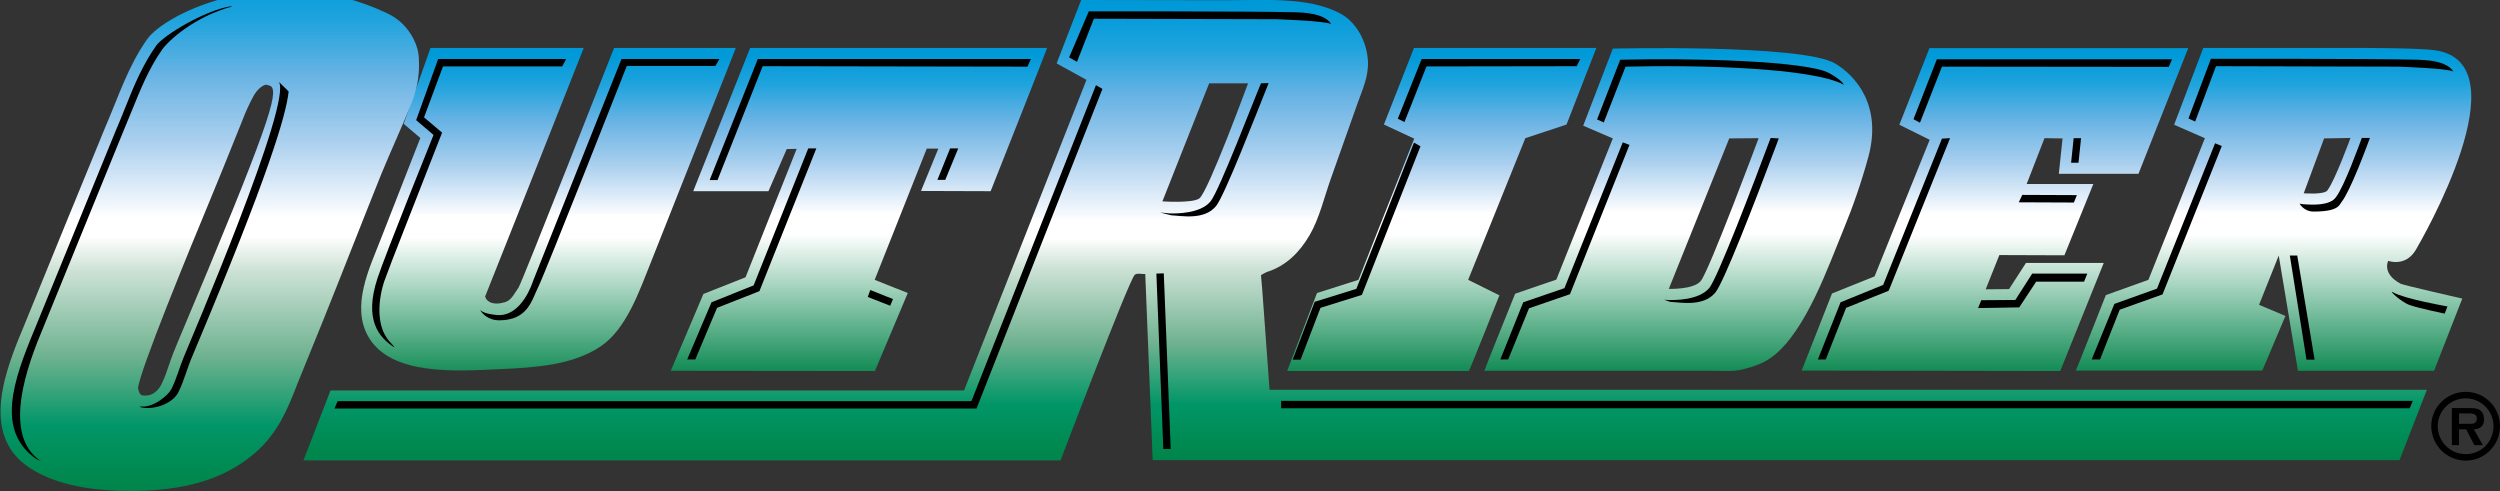 <?xml version="1.0" encoding="utf-8"?>
<!-- Generator: Adobe Illustrator 27.2.0, SVG Export Plug-In . SVG Version: 6.00 Build 0)  -->
<svg version="1.1" id="Layer_1" xmlns="http://www.w3.org/2000/svg" xmlns:xlink="http://www.w3.org/1999/xlink" x="0px" y="0px"
	 viewBox="0 0 1080.1 212.2" style="enable-background:new 0 0 1080.1 212.2;" xml:space="preserve">
<rect x="0" y="0" width="1080.1" height="212.2" fill="#333333" stroke="none"/>
<style type="text/css">
	.st0{fill:url(#SVGID_1_);}
	.st1{fill:url(#SVGID_00000116207930823051069520000016965006713535063188_);}
	.st2{fill:url(#SVGID_00000031172475065638887520000016464551161660488609_);}
	.st3{fill:url(#SVGID_00000183228272595820418450000003341424717529732748_);}
	.st4{fill:url(#SVGID_00000016053979827968485760000007184566418005329552_);}
	.st5{fill:url(#SVGID_00000161632265392506309570000002137655189856422319_);}
	.st6{fill:url(#SVGID_00000051380989831608010100000012109872042502044301_);}
	.st7{fill:url(#SVGID_00000077299357165616184260000010799623557798558129_);}
</style>
<linearGradient id="SVGID_1_" gradientUnits="userSpaceOnUse" x1="371.672" y1="27.415" x2="371.672" y2="175.865" gradientTransform="matrix(1 0 0 1 -0.606 -11.196)">
	<stop  offset="5.618000e-03" style="stop-color:#0097D7"/>
	<stop  offset="5.349160e-02" style="stop-color:#009AD9"/>
	<stop  offset="0.135" style="stop-color:#1FA3DD"/>
	<stop  offset="0.24" style="stop-color:#68B3E4"/>
	<stop  offset="0.365" style="stop-color:#A9CFEE"/>
	<stop  offset="0.504" style="stop-color:#F9FBFE"/>
	<stop  offset="0.511" style="stop-color:#FFFFFF"/>
	<stop  offset="0.545" style="stop-color:#FFFFFF"/>
	<stop  offset="0.573" style="stop-color:#FFFFFF"/>
	<stop  offset="1" style="stop-color:#008348"/>
</linearGradient>
<path class="st0" d="M324.1,20.7c0,0,85.4,0,128.3,0c0,0.4-24.4,61.9-24.4,61.9l-30.1-0.1l7.5-18.3h-5l-22.5,56.7l14.3,5.7
	l-14.2,33.7l-88.2-0.1l14.1-33.2l18.2-7.2l22.1-55.5l-4.3,0.1L332,82.6h-32.5L324.1,20.7z"/>
<linearGradient id="SVGID_00000106119522486605870280000015196352239559040161_" gradientUnits="userSpaceOnUse" x1="862.497" y1="27.558" x2="862.497" y2="175.91" gradientTransform="matrix(1 0 0 1 -0.606 -11.196)">
	<stop  offset="5.618000e-03" style="stop-color:#0097D7"/>
	<stop  offset="5.349160e-02" style="stop-color:#009AD9"/>
	<stop  offset="0.135" style="stop-color:#1FA3DD"/>
	<stop  offset="0.24" style="stop-color:#68B3E4"/>
	<stop  offset="0.365" style="stop-color:#A9CFEE"/>
	<stop  offset="0.504" style="stop-color:#F9FBFE"/>
	<stop  offset="0.511" style="stop-color:#FFFFFF"/>
	<stop  offset="0.545" style="stop-color:#FFFFFF"/>
	<stop  offset="0.573" style="stop-color:#FFFFFF"/>
	<stop  offset="1" style="stop-color:#008348"/>
</linearGradient>
<polygon style="fill:url(#SVGID_00000106119522486605870280000015196352239559040161_);" points="833.6,20.8 945.4,20.8 923.9,75.1 
	889.5,75.1 891.1,59.8 883.3,59.7 875.6,79.5 904.4,79.5 891.9,110.3 863.8,110.2 857.9,125 868,124.9 875.3,113.6 908.9,113.6 
	890.1,160.3 778.4,160.1 791.5,126.8 809.9,119.4 833.7,60.4 820.6,53.9 "/>
<linearGradient id="SVGID_00000024688212410920862330000010346620418830229425_" gradientUnits="userSpaceOnUse" x1="623.423" y1="27.463" x2="623.423" y2="175.864" gradientTransform="matrix(1 0 0 1 -0.606 -11.196)">
	<stop  offset="5.618000e-03" style="stop-color:#0097D7"/>
	<stop  offset="5.349160e-02" style="stop-color:#009AD9"/>
	<stop  offset="0.135" style="stop-color:#1FA3DD"/>
	<stop  offset="0.24" style="stop-color:#68B3E4"/>
	<stop  offset="0.365" style="stop-color:#A9CFEE"/>
	<stop  offset="0.504" style="stop-color:#F9FBFE"/>
	<stop  offset="0.511" style="stop-color:#FFFFFF"/>
	<stop  offset="0.545" style="stop-color:#FFFFFF"/>
	<stop  offset="0.573" style="stop-color:#FFFFFF"/>
	<stop  offset="1" style="stop-color:#008348"/>
</linearGradient>
<path style="fill:url(#SVGID_00000024688212410920862330000010346620418830229425_);" d="M610.9,20.7h78.8l-12.9,33.1l-17.8,5.9
	l-24.7,61.2l13.5,6.7c0,0-12.1,30.6-13.2,32.7h-78.5l12.9-33.7l17.9-5.7l24.1-61l-13.1-6.1L610.9,20.7z"/>
<linearGradient id="SVGID_00000031198307465153436680000000419286841912464515_" gradientUnits="userSpaceOnUse" x1="725.608" y1="25.716" x2="725.608" y2="176.17" gradientTransform="matrix(1 0 0 1 -0.606 -11.196)">
	<stop  offset="5.618000e-03" style="stop-color:#0097D7"/>
	<stop  offset="5.349160e-02" style="stop-color:#009AD9"/>
	<stop  offset="0.135" style="stop-color:#1FA3DD"/>
	<stop  offset="0.24" style="stop-color:#68B3E4"/>
	<stop  offset="0.365" style="stop-color:#A9CFEE"/>
	<stop  offset="0.504" style="stop-color:#F9FBFE"/>
	<stop  offset="0.511" style="stop-color:#FFFFFF"/>
	<stop  offset="0.545" style="stop-color:#FFFFFF"/>
	<stop  offset="0.573" style="stop-color:#FFFFFF"/>
	<stop  offset="1" style="stop-color:#008348"/>
</linearGradient>
<path style="fill:url(#SVGID_00000031198307465153436680000000419286841912464515_);" d="M696.8,21c0,0,81.6-2,96,6.4
	c8.6,5.1,20.5,17.9,14.4,40.4c-3,11-6.7,21.6-10.8,31.5c-6.4,15.5-15.9,43-30,54.3c-4.3,3.4-8.2,4.6-13.5,6c-3.8,1-8.6,0.6-13,0.6
	c-6.7,0-73.4,0-98.6,0c0-0.4,13.3-33.3,13.3-33.3l17.8-6.1l24.4-61l-12.8-5.5L696.8,21z M747.1,59.8l-26.1,65c0,0,10.7,0.4,13.8-3.4
	c3.7-4.5,25-61.7,25-61.7L747.1,59.8z"/>
<linearGradient id="SVGID_00000181776441331619654110000001024465666487320991_" gradientUnits="userSpaceOnUse" x1="982.795" y1="27.415" x2="982.795" y2="175.865" gradientTransform="matrix(1 0 0 1 -0.606 -11.196)">
	<stop  offset="5.618000e-03" style="stop-color:#0097D7"/>
	<stop  offset="5.349160e-02" style="stop-color:#009AD9"/>
	<stop  offset="0.135" style="stop-color:#1FA3DD"/>
	<stop  offset="0.24" style="stop-color:#68B3E4"/>
	<stop  offset="0.365" style="stop-color:#A9CFEE"/>
	<stop  offset="0.504" style="stop-color:#F9FBFE"/>
	<stop  offset="0.511" style="stop-color:#FFFFFF"/>
	<stop  offset="0.545" style="stop-color:#FFFFFF"/>
	<stop  offset="0.573" style="stop-color:#FFFFFF"/>
	<stop  offset="1" style="stop-color:#008348"/>
</linearGradient>
<path style="fill:url(#SVGID_00000181776441331619654110000001024465666487320991_);" d="M951.9,20.7l67.2,0c0,0,25.9,0,32.9,1
	c38.6,5.5-5.9,82.2-8.3,86.3c-4.5,7.5-11.9,4.7-11.9,4.7s-2.9,5.5,5.4,9.9c1.1,0.6,26.6,6.4,26.6,6.4s-12.2,31.2-12.2,31.2h-58.8
	l-8.3-49.8l-8.5,21.3l11.4,4.8l-10,23.6h-80.6c0.2,0,13-32.6,13-32.6l18.4-6.6l24.4-61.2l-13.3-5.8L951.9,20.7z M1004.1,59.8
	l-8.8,23.7c0,0,8.7,0.7,10.2-1.2c3.3-4.3,10-22.7,10-22.7L1004.1,59.8z"/>
<linearGradient id="SVGID_00000165216428776021268810000016950235333505511348_" gradientUnits="userSpaceOnUse" x1="589.279" y1="-326.21" x2="589.279" y2="-117.136" gradientTransform="matrix(1 0 0 1 0.489 320.367)">
	<stop  offset="5.618000e-03" style="stop-color:#0097D7"/>
	<stop  offset="5.083194e-02" style="stop-color:#009AD9"/>
	<stop  offset="0.128" style="stop-color:#1FA3DD"/>
	<stop  offset="0.227" style="stop-color:#68B3E4"/>
	<stop  offset="0.345" style="stop-color:#A9CFEE"/>
	<stop  offset="0.477" style="stop-color:#F9FBFE"/>
	<stop  offset="0.483" style="stop-color:#FFFFFF"/>
	<stop  offset="0.489" style="stop-color:#FFFFFF"/>
	<stop  offset="0.52" style="stop-color:#FFFFFF"/>
	<stop  offset="0.582" style="stop-color:#CDE2D6"/>
	<stop  offset="0.737" style="stop-color:#6FB290"/>
	<stop  offset="0.863" style="stop-color:#019667"/>
	<stop  offset="0.954" style="stop-color:#00884F"/>
	<stop  offset="1" style="stop-color:#008348"/>
</linearGradient>
<path style="fill:url(#SVGID_00000165216428776021268810000016950235333505511348_);" d="M1048.5,168.4l-11.8,30.4
	c0,0-362.8,0-538.7,0c-1.1-26.8-2.1-53.6-3.2-80.4c-1.4,0.1-3.7-0.6-4.6,0.4c-2.6,2.7-32,80.1-32,80.1l-327.1,0l11.7-30.2h273.7
	l52.9-134.2l-12.9-7.1L467.1,0c0,0,41.2,0.1,62.3,0.1c17.3,0,35.9-1.5,49.4,5.6c7.3,3.8,11.7,12.3,12.2,20.5
	c0.4,6.7-2.4,12.6-4.4,18.2c-3.9,11-7.8,22-11.7,33c-2.8,7.9-4.9,17-9.1,24.2c-4.3,7.4-10.2,13.3-18.4,15.9
	c-0.9,0.3-2.6,1.4-2.6,1.4s0.9,10,1.1,13.8c0.9,11.9,1.7,23.8,2.6,35.7C711.6,168.4,1048.5,168.4,1048.5,168.4z M522.4,36l-20.2,51
	c0,0,13.1,0.9,16-1.3c3.9-3.1,21-49.7,21-49.7H522.4z"/>
<linearGradient id="SVGID_00000095337321146412955630000018322030167246375817_" gradientUnits="userSpaceOnUse" x1="236.423" y1="-304.099" x2="236.423" y2="-153.681" gradientTransform="matrix(1 0 0 1 0.489 320.367)">
	<stop  offset="5.618000e-03" style="stop-color:#0097D7"/>
	<stop  offset="5.349160e-02" style="stop-color:#009AD9"/>
	<stop  offset="0.135" style="stop-color:#1FA3DD"/>
	<stop  offset="0.24" style="stop-color:#68B3E4"/>
	<stop  offset="0.365" style="stop-color:#A9CFEE"/>
	<stop  offset="0.504" style="stop-color:#F9FBFE"/>
	<stop  offset="0.511" style="stop-color:#FFFFFF"/>
	<stop  offset="0.545" style="stop-color:#FFFFFF"/>
	<stop  offset="0.573" style="stop-color:#FFFFFF"/>
	<stop  offset="1" style="stop-color:#008348"/>
</linearGradient>
<path style="fill:url(#SVGID_00000095337321146412955630000018322030167246375817_);" d="M186,20.7h66.2c0,0-38.7,97.8-42.6,107.4
	c0.8,2.8,4.1,3.7,8,2.6c3.3-0.6,4.5-3.8,6.4-6.4c1.5-2.1,41.3-103.6,41.3-103.6s39.1,0,52.6,0c0,0.3-24.8,62.4-36.8,92.9
	c-4.7,11.7-10.4,28.5-21.5,36c-12.2,8.2-28.1,9.2-44,9.9c-19,0.9-46.3,2.7-56.2-13.6c-8.1-13.4,0.4-30.4,5-42.3
	c4.1-10.6,17.2-44,17.2-44l-7.2-6.1L186,20.7z"/>
<linearGradient id="SVGID_00000141448877128211321840000000123042609608371363_" gradientUnits="userSpaceOnUse" x1="90.072" y1="-342.27" x2="90.072" y2="-103.767" gradientTransform="matrix(1 0 0 1 0.489 320.367)">
	<stop  offset="5.618000e-03" style="stop-color:#0097D7"/>
	<stop  offset="5.083194e-02" style="stop-color:#009AD9"/>
	<stop  offset="0.128" style="stop-color:#1FA3DD"/>
	<stop  offset="0.227" style="stop-color:#68B3E4"/>
	<stop  offset="0.345" style="stop-color:#A9CFEE"/>
	<stop  offset="0.477" style="stop-color:#F9FBFE"/>
	<stop  offset="0.483" style="stop-color:#FFFFFF"/>
	<stop  offset="0.489" style="stop-color:#FFFFFF"/>
	<stop  offset="0.52" style="stop-color:#FFFFFF"/>
	<stop  offset="0.582" style="stop-color:#CDE2D6"/>
	<stop  offset="0.737" style="stop-color:#6FB290"/>
	<stop  offset="0.863" style="stop-color:#019667"/>
	<stop  offset="0.954" style="stop-color:#00884F"/>
	<stop  offset="1" style="stop-color:#008348"/>
</linearGradient>
<path style="fill:url(#SVGID_00000141448877128211321840000000123042609608371363_);" d="M177.7,44.8c-4.2,10.4-8.5,19.6-13,30.5
	c-8.3,20.6-16.7,42.3-25,62.9c-3.8,9.4-7.6,18.8-11.4,28.1c-4.2,10.9-8.4,20.8-17.8,29.1c-14.4,12.7-33.1,16.7-54.1,16.7
	c-15.6,0-31.7-2.2-43.5-9.9c-22.3-14.5-9.9-43.8-2.3-62c11.6-28.4,23.2-56.9,34.9-85.3c5.6-12.9,9.8-26.3,18.1-38
	c7.9-11.2,54.9-34.4,103.8-11.1c4.9,2.3,8.7,6,11.3,11.1c1.4,2.8,2.2,5.5,2.3,9C180.8,25.8,182.1,34.1,177.7,44.8z M114.9,36.6
	c-1.5,0.2-4,2.1-5.7,5.5c-1.7,3.2-3.2,6.5-4.6,10.2c0,0-8.1,20.1-8.1,20.1l-5,12.2C82,107.5,59.9,161.2,59.6,168c0,0,0-0.1,0-0.5
	c0.2,1.2,0.7,3.1,1.8,3.3c5.1,0.9,7.7-3.3,8.5-5.1c1.2-2.4,2.1-5,3-7.7c0.6-1.7,1.2-3.5,1.9-5.3l2-4.9C116.5,53.7,120.5,40,117,37.2
	C117,37.2,115.1,36.5,114.9,36.6z"/>
<g>
	<path d="M170.4,150.1c-6.8-4.3-13.2-12-7.3-29.9c3.3-10.1,24.2-61.9,24.2-61.9l-7.5-6.4l9.5-26.4h55.3l-1.7,3.2h-51.5l-8.2,22
		l7.8,6.6L169.6,112l-3.5,9.3c0,0-6.5,17.6,2.9,27C169,148.3,170.7,150.2,170.4,150.1z"/>
	<path d="M100.3,2.8C83.9,7.2,72.6,17.7,70,21.5c-5.7,8.1-9.3,17.1-13.2,26.7c-1.3,3.2-2.7,6.6-4,9.7c0,0-35,85.8-35,85.8
		c-8.7,20.8-15.2,45.7,0,55.6l-2.3-1.1c-17.3-12.2-9.8-33.7-0.6-55.8c0.2-0.4,35-85.7,35-85.7c1.4-3.2,2.7-6.5,4-9.7
		c3.9-9.8,7.7-19,13.6-27.3c3-4.3,20.6-15.1,32.2-17L100.3,2.8z"/>
	<path d="M60.2,175.5c5.2,1.2,12.4-4.3,14-7.7c2.1-4.3,3.3-8.9,5.1-13.3c2.6-6.4,47.6-111.5,41.1-119.2l4.3,4.2
		c-1,10-8.7,36.2-40.4,111.5l-2,4.8c-0.6,1.6-1.2,3.2-1.8,5c-1,2.8-2,5.8-3.4,8.6c-2.2,4.5-9.3,7.7-15.9,6.7L60.2,175.5z"/>
	<path d="M765,59.6l-0.7,1.8c-6.5,17.4-22.1,58.4-25.8,63c-4.4,5.3-14.7,5.3-17.7,5.2l-1.8-0.1l2.5,0.9c4.4,0.2,14.4,2.3,19.6-4
		c3.7-4.6,16.4-37.3,26.4-63.9l1-2.7L765,59.6z"/>
	<path d="M544.8,36c-2.4,5.4-18,46.4-21.8,51c-4.3,5.3-14.7,5.3-17.7,5.2l-4.1-0.4l4.7,1.2c4.4,0.2,14.4,2.3,19.5-4
		c3.7-4.6,16.8-38.4,22.7-53.1L544.8,36z"/>
	<path d="M999.5,91.4c10.7,0,11.1-2.7,12.2-4.2c3.8-4.9,10.5-23,12.2-27.6h-3.5c-1.2,3.2-7.6,21-11.2,25.6c-0.8,1.1-3.1,4-14.4,3
		l-1.3-0.2C993.6,88.1,995.4,91.4,999.5,91.4z"/>
	<path d="M702.3,28.8c31-0.8,80.6,0.4,94.3,7.8c0,0-0.5-1.8-6.3-5c-9.5-5.3-59.2-6.6-90.3-5.8L690,51.6l2.9,1.3L702.3,28.8z"/>
	<path d="M310.8,25.5h-42.3l-38.2,95.9c0,0-4.7,15.7-15.7,14.7c-6.6-0.6-7.2-2.4-7.2-2.4c0.7,1.9,3.8,4.7,8.2,4.7
		c12.5,0,14.1-8.7,16.9-14.3c2.8-5.5,38.3-95.6,38.3-95.6h38.3L310.8,25.5z"/>
	<polygon points="445.4,25.5 327.4,25.5 306.6,77.8 310,77.8 329.5,28.6 443.9,28.8 	"/>
	<polygon points="410.5,64.1 414,64.1 408.4,77.7 405,77.7 	"/>
	<polygon points="349.2,64.1 352.7,64.1 328.1,125.8 309.8,133 300.4,155.3 296.9,155.3 307.4,130.6 325.6,123.3 	"/>
	<polygon points="376,125.3 374.9,128.3 384.6,132.1 385.8,129.2 	"/>
	<polygon points="473.5,36.8 476.3,38.4 421.9,176.5 144.5,176.5 145.9,173.3 419.7,173.3 	"/>
	<polygon points="499.6,118.2 502.8,118.1 505.8,194 502.6,194 	"/>
	<polygon points="553.5,173.2 1042.4,173.2 1041.1,176.4 553.5,176.4 	"/>
	<polygon points="682.7,25.5 614.2,25.5 603.9,51.3 606.8,52.7 616.3,28.7 681.2,28.6 	"/>
	<polygon points="610.9,61.6 613.7,63.2 588.4,127.4 570.5,133 561.9,155.4 558.5,155.4 568,130.4 586,124.8 	"/>
	<polygon points="701.1,61.5 675.9,124.5 658.1,130.6 648.2,155.3 651.6,155.3 660.6,133.2 678.3,127.1 704,62.6 	"/>
	<polyline points="839,59.9 813.6,123.1 795.2,130.6 785.4,155.3 788.8,155.3 797.6,133 816,125.6 842.5,59.7 839,59.9 	"/>
	<polygon points="829.5,53 826.7,51.5 836.8,25.6 938.4,25.6 937,28.9 839,28.8 	"/>
	<polygon points="895.9,59.7 899.1,59.7 898,70.3 894.8,70.3 	"/>
	<polygon points="873.7,84.2 872.2,87.4 896,87.5 897.3,84.3 	"/>
	<polygon points="856,129.7 870.7,129.6 878,118.2 901.8,118.2 900.4,121.7 879.7,121.7 872.4,132.8 854.6,133.1 	"/>
	<path d="M1059.3,30c-2.1-2.2-6-4-14.8-4.2c-20-0.5-89.3-0.4-89.3-0.4l-9.7,25.8l2.9,1.3l9-23.9l78.8,0.2c0,0,21.3,0.7,23.7,2.1
		L1059.3,30z"/>
	<path d="M574.5,9.5c-2.1-2.2-6-4-14.8-4.2c-20-0.5-89.3-0.4-89.3-0.4l-8.5,19.9l3.4,1.9l7.3-18.6l78.8,0.2c0,0,21.3,0.7,23.7,2.1
		L574.5,9.5z"/>
	<polygon points="957,61.9 959.9,63.1 934.3,127.2 915.8,133.8 907.3,155.3 903.7,155.3 913.5,131.3 931.9,124.7 	"/>
	<polygon points="989.3,110.4 992.5,110.4 1000,155.4 996.5,155.4 	"/>
	<path d="M1033.9,126.3c5.1,2.9,23.5,6.1,23.5,6.1l-1.2,3.1c0,0-11.1-2.3-15.1-3.7C1037.1,130.4,1031.6,124.9,1033.9,126.3z"/>
</g>
<path d="M1065.3,196.2c-6.7,0-12.1-5.4-12.1-12.1c0-6.6,5.4-12,12.1-12c6.6,0,12,5.4,12,12C1077.3,190.9,1072,196.2,1065.3,196.2z
	 M1065.3,199c8.1,0,14.8-6.6,14.8-14.9c0-8.2-6.6-14.8-14.8-14.8c-8.2,0-14.9,6.6-14.9,14.8C1050.5,192.4,1057.1,199,1065.3,199z
	 M1068.8,185.5c2.8-0.2,4.4-1.4,4.4-4.3c0-1.7-0.5-3.2-1.9-4.1c-1.2-0.8-3-0.8-4.3-0.8h-7.7v16h3.1v-6.8h3.1l3.5,6.8h3.7
	L1068.8,185.5z M1062.4,183.1v-4.5h3.9c1.5,0,3.8,0,3.8,2.1c0,2-1.2,2.5-3,2.4H1062.4z"/>
</svg>
